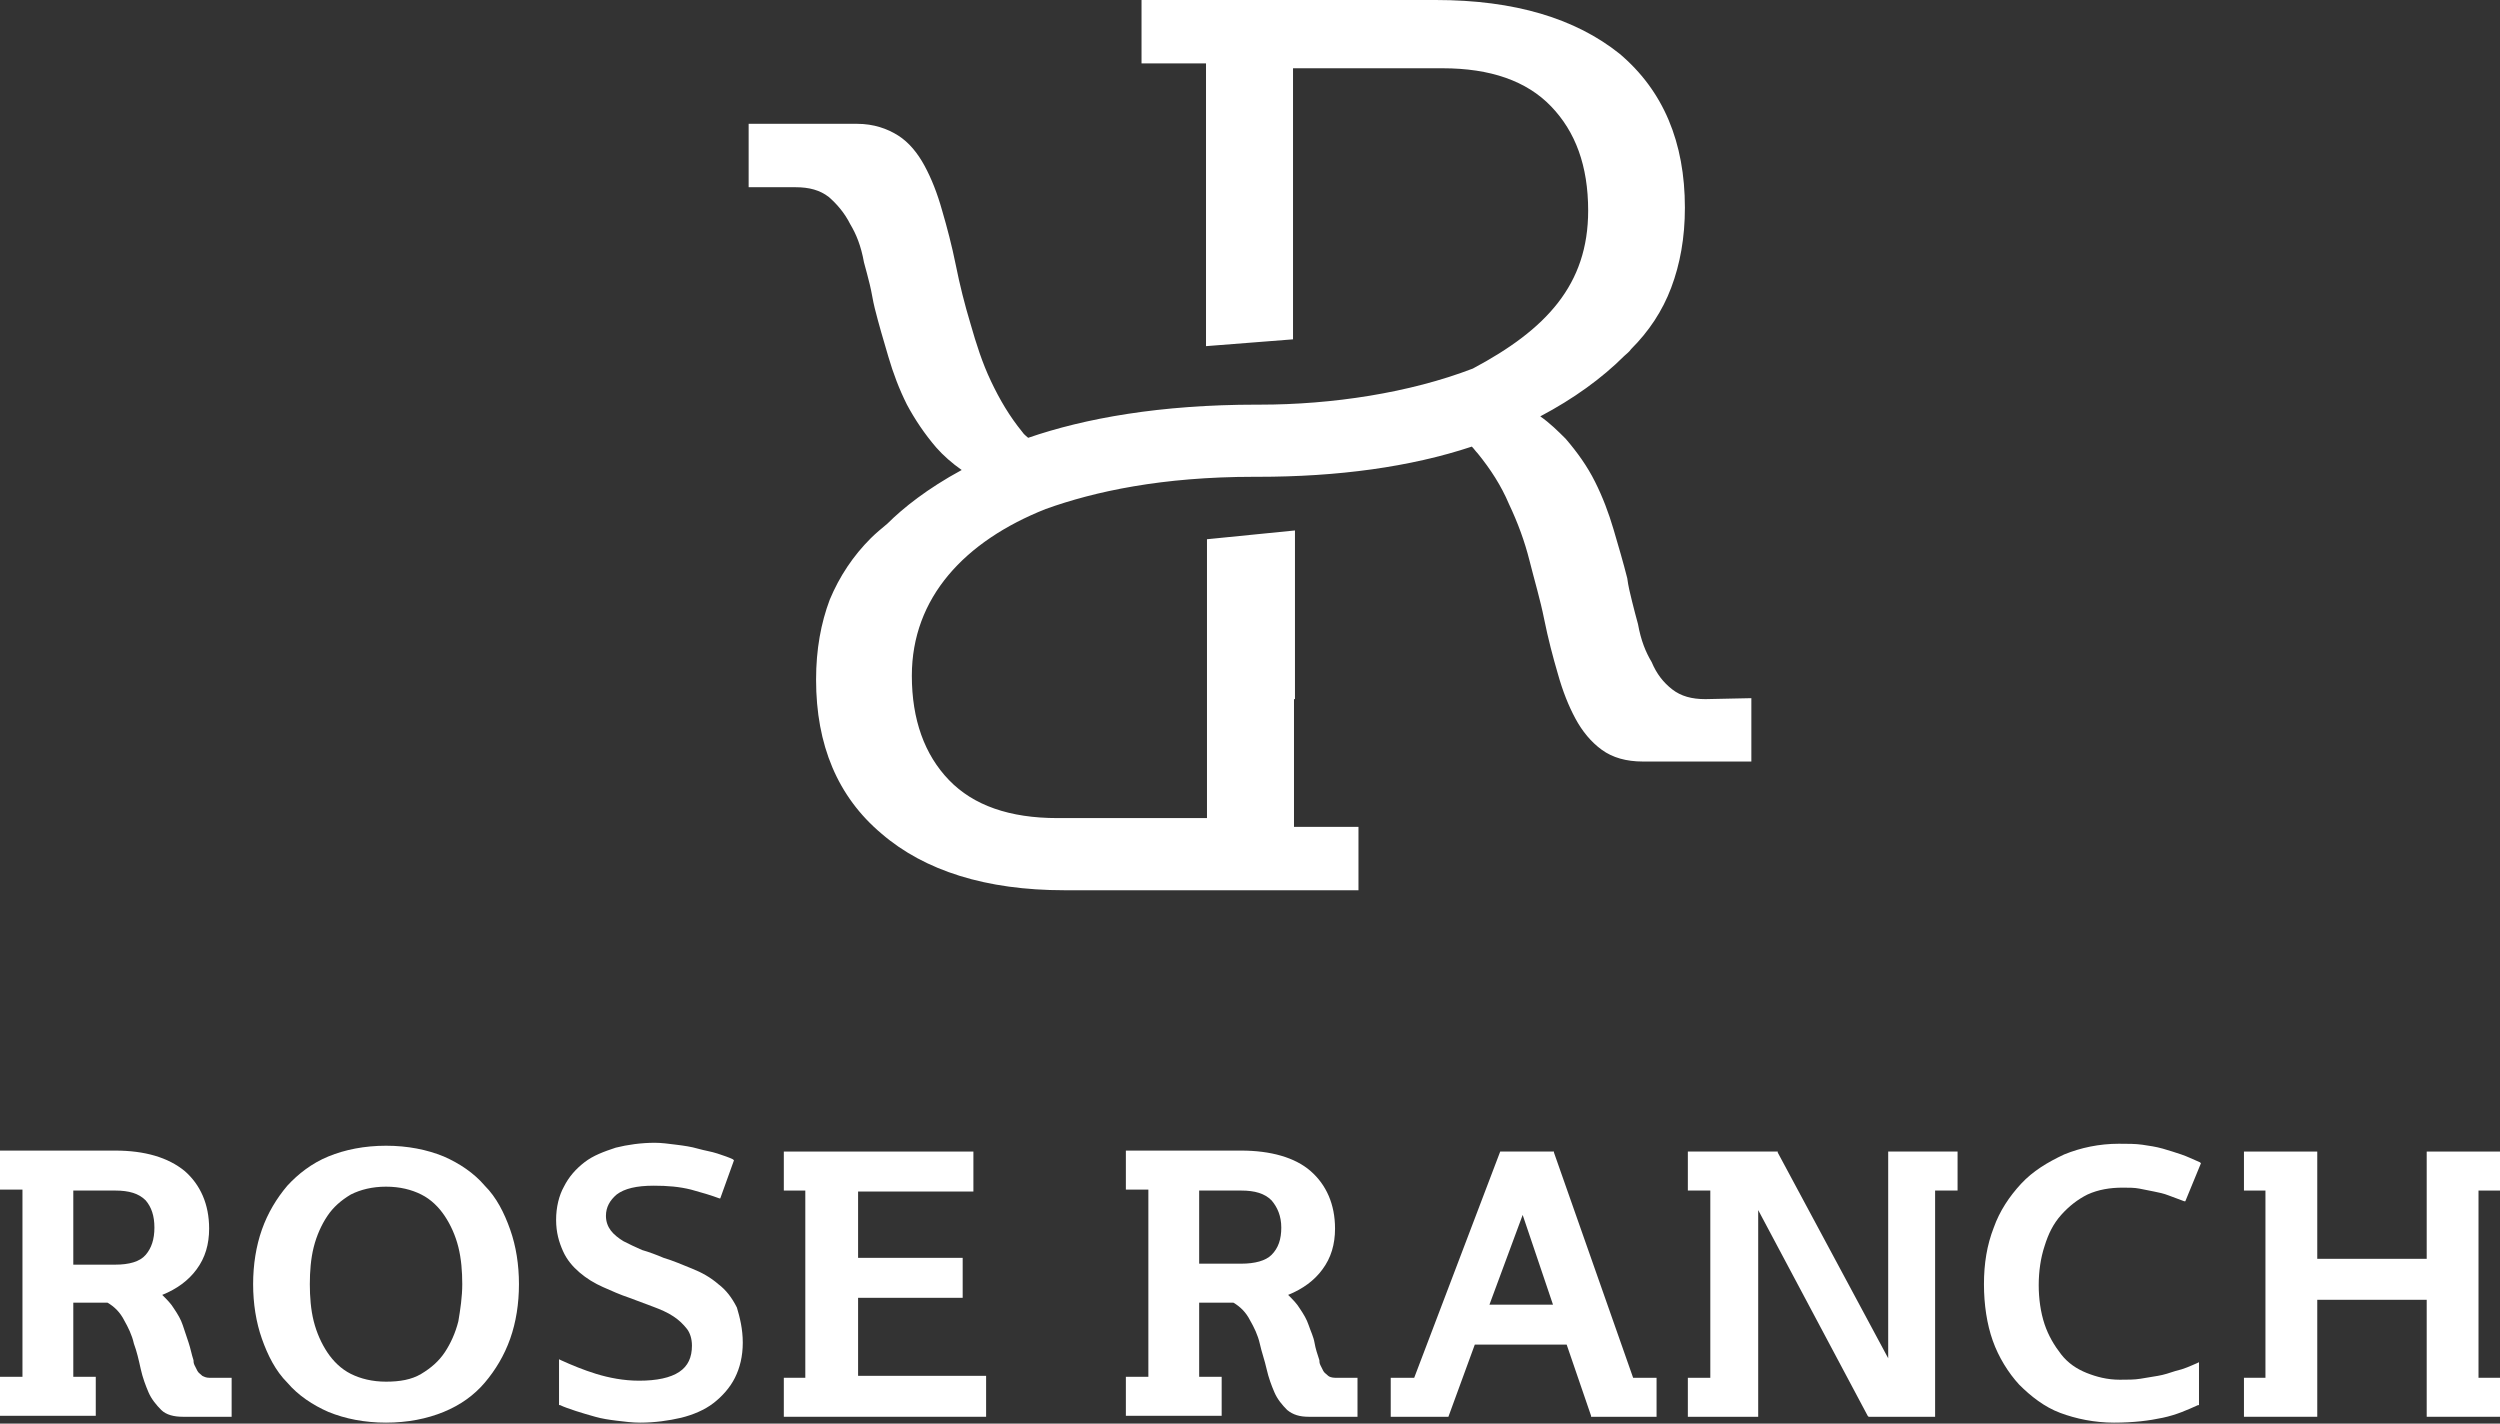 <svg width="72" height="41" viewBox="0 0 72 41" fill="none" xmlns="http://www.w3.org/2000/svg">
<rect x="0" y="0" width="72" height="41" fill="#333333" stroke="none"/>
<g clip-path="url(#clip0_2624_12065)">
<path d="M49.117 20.135C48.722 20.135 48.413 20.051 48.16 19.854C47.906 19.657 47.709 19.405 47.568 19.068C47.4 18.787 47.259 18.45 47.174 17.973C47.118 17.776 47.062 17.551 47.005 17.327C46.949 17.102 46.893 16.877 46.865 16.653C46.752 16.203 46.611 15.726 46.471 15.249C46.33 14.771 46.161 14.322 45.936 13.873C45.711 13.423 45.429 13.03 45.092 12.637C44.866 12.412 44.641 12.188 44.36 11.991C45.317 11.486 46.133 10.896 46.78 10.25C46.837 10.194 46.921 10.138 46.977 10.053C47.484 9.548 47.878 8.958 48.131 8.284C48.385 7.61 48.525 6.852 48.525 5.982C48.525 4.1 47.906 2.612 46.64 1.545C45.373 0.534 43.628 0 41.348 0H32.876V1.825H34.733V9.969L37.239 9.773V1.966H41.545C42.924 1.966 43.966 2.331 44.669 3.061C45.373 3.791 45.739 4.774 45.739 6.066C45.739 8.2 44.529 9.492 42.417 10.615C40.588 11.317 38.364 11.654 36.282 11.654H36.197C33.41 11.654 31.243 12.047 29.611 12.609C29.554 12.553 29.498 12.525 29.442 12.44C29.076 11.991 28.794 11.514 28.541 10.98C28.288 10.447 28.119 9.913 27.95 9.323C27.781 8.762 27.64 8.2 27.528 7.638C27.415 7.077 27.274 6.543 27.134 6.066C26.993 5.56 26.824 5.139 26.627 4.774C26.43 4.409 26.177 4.1 25.867 3.903C25.558 3.707 25.163 3.566 24.685 3.566H21.561V5.392H22.912C23.306 5.392 23.615 5.476 23.869 5.673C24.094 5.869 24.319 6.122 24.488 6.459C24.657 6.74 24.797 7.077 24.882 7.554C24.938 7.751 24.994 7.975 25.051 8.2C25.107 8.425 25.135 8.649 25.192 8.874C25.304 9.323 25.445 9.801 25.586 10.278C25.726 10.755 25.895 11.205 26.12 11.654C26.346 12.075 26.627 12.497 26.965 12.89C27.162 13.114 27.415 13.339 27.697 13.536C26.712 14.069 26.008 14.631 25.558 15.08C25.389 15.22 25.22 15.361 25.079 15.501C24.572 16.007 24.178 16.597 23.897 17.27C23.643 17.945 23.503 18.703 23.503 19.573C23.503 21.455 24.122 22.943 25.389 24.01C26.627 25.077 28.4 25.639 30.652 25.639H39.124V23.814H37.267V20.135H37.295V15.277L34.761 15.53V23.561H30.455C29.076 23.561 28.034 23.196 27.331 22.466C26.627 21.736 26.261 20.725 26.261 19.461C26.261 17.214 27.781 15.586 30.117 14.659C31.525 14.153 33.467 13.732 36.113 13.732H36.225C38.533 13.732 40.616 13.451 42.389 12.862C42.446 12.918 42.502 13.002 42.558 13.058C42.924 13.508 43.234 13.985 43.459 14.518C43.712 15.052 43.909 15.586 44.05 16.147C44.191 16.709 44.36 17.27 44.472 17.832C44.585 18.394 44.726 18.927 44.866 19.405C45.007 19.91 45.176 20.331 45.373 20.697C45.57 21.062 45.823 21.37 46.133 21.595C46.443 21.82 46.837 21.932 47.315 21.932H50.439V20.107L49.117 20.135Z" fill="white"/>
<path d="M6.023 39.68C5.939 39.68 5.883 39.652 5.826 39.624C5.77 39.568 5.714 39.539 5.686 39.483C5.658 39.427 5.629 39.371 5.601 39.315C5.573 39.259 5.573 39.203 5.573 39.174C5.517 39.006 5.489 38.837 5.432 38.669C5.376 38.5 5.32 38.332 5.263 38.163C5.207 37.995 5.123 37.855 5.01 37.686C4.926 37.546 4.813 37.433 4.672 37.293C5.095 37.124 5.432 36.872 5.658 36.563C5.911 36.226 6.023 35.833 6.023 35.383C6.023 34.681 5.77 34.12 5.32 33.726C4.841 33.333 4.166 33.137 3.321 33.137H0V34.26H0.647V39.652H0V40.775H2.758V39.652H2.111V37.517H3.096C3.293 37.63 3.462 37.798 3.575 38.023C3.687 38.22 3.8 38.444 3.856 38.697C3.941 38.922 3.997 39.174 4.053 39.427C4.109 39.68 4.194 39.904 4.278 40.101C4.363 40.298 4.504 40.466 4.644 40.607C4.785 40.747 5.01 40.803 5.263 40.803H6.671V39.68H6.023ZM2.111 34.288H3.321C3.715 34.288 3.997 34.372 4.194 34.569C4.363 34.766 4.447 35.018 4.447 35.355C4.447 35.692 4.363 35.945 4.194 36.142C4.025 36.338 3.715 36.422 3.321 36.422H2.111C2.111 36.394 2.111 34.288 2.111 34.288Z" fill="white"/>
<path d="M14.693 35.412C14.524 34.934 14.299 34.485 13.961 34.148C13.651 33.783 13.229 33.502 12.779 33.306C12.3 33.109 11.737 32.997 11.118 32.997C10.499 32.997 9.936 33.109 9.457 33.306C8.979 33.502 8.585 33.811 8.275 34.148C7.966 34.513 7.712 34.934 7.543 35.412C7.375 35.889 7.29 36.423 7.29 36.984C7.29 37.546 7.375 38.08 7.543 38.557C7.712 39.034 7.937 39.484 8.275 39.821C8.585 40.186 9.007 40.466 9.457 40.663C9.936 40.86 10.499 40.972 11.118 40.972C11.737 40.972 12.3 40.86 12.779 40.663C13.257 40.466 13.651 40.186 13.961 39.821C14.271 39.456 14.524 39.034 14.693 38.557C14.862 38.08 14.946 37.546 14.946 36.984C14.946 36.423 14.862 35.889 14.693 35.412ZM11.118 39.792C10.724 39.792 10.386 39.708 10.105 39.568C9.823 39.427 9.598 39.203 9.429 38.95C9.26 38.697 9.12 38.388 9.035 38.051C8.951 37.714 8.923 37.349 8.923 36.984C8.923 36.619 8.951 36.254 9.035 35.917C9.12 35.58 9.26 35.271 9.429 35.019C9.598 34.766 9.823 34.569 10.105 34.401C10.386 34.26 10.724 34.176 11.118 34.176C11.512 34.176 11.85 34.26 12.131 34.401C12.413 34.541 12.638 34.766 12.807 35.019C12.976 35.271 13.117 35.58 13.201 35.917C13.285 36.254 13.313 36.619 13.313 36.984C13.313 37.349 13.257 37.714 13.201 38.051C13.117 38.388 12.976 38.697 12.807 38.95C12.638 39.203 12.413 39.399 12.131 39.568C11.85 39.736 11.512 39.792 11.118 39.792Z" fill="white"/>
<path d="M21.392 38.669C21.392 39.062 21.307 39.399 21.166 39.68C21.026 39.961 20.801 40.214 20.547 40.41C20.294 40.607 19.956 40.747 19.619 40.831C19.253 40.916 18.858 40.972 18.436 40.972C18.211 40.972 17.986 40.944 17.761 40.916C17.536 40.888 17.338 40.859 17.142 40.803C16.945 40.747 16.747 40.691 16.579 40.635C16.41 40.578 16.241 40.522 16.128 40.466H16.1V39.146L16.156 39.174C16.466 39.315 16.804 39.455 17.17 39.568C17.536 39.68 17.958 39.764 18.408 39.764C18.915 39.764 19.309 39.68 19.562 39.511C19.816 39.343 19.928 39.09 19.928 38.753C19.928 38.557 19.872 38.388 19.787 38.276C19.675 38.135 19.562 38.023 19.393 37.911C19.224 37.798 19.027 37.714 18.802 37.63C18.577 37.546 18.352 37.461 18.127 37.377C17.873 37.293 17.62 37.181 17.367 37.068C17.113 36.956 16.888 36.816 16.691 36.647C16.494 36.478 16.325 36.282 16.213 36.029C16.1 35.776 16.016 35.496 16.016 35.131C16.016 34.766 16.1 34.428 16.241 34.176C16.382 33.895 16.579 33.67 16.832 33.474C17.085 33.277 17.395 33.165 17.733 33.053C18.07 32.968 18.464 32.912 18.858 32.912C19.055 32.912 19.253 32.94 19.478 32.968C19.703 32.996 19.9 33.024 20.097 33.081C20.294 33.137 20.491 33.165 20.66 33.221C20.829 33.277 20.998 33.333 21.11 33.389L21.138 33.418L20.744 34.513H20.716C20.491 34.428 20.209 34.344 19.9 34.26C19.562 34.176 19.224 34.148 18.83 34.148C18.324 34.148 17.986 34.232 17.761 34.401C17.564 34.569 17.451 34.766 17.451 35.018C17.451 35.187 17.507 35.327 17.592 35.44C17.676 35.552 17.817 35.664 17.958 35.748C18.127 35.833 18.296 35.917 18.493 36.001C18.69 36.057 18.915 36.142 19.112 36.226C19.393 36.31 19.647 36.422 19.928 36.535C20.209 36.647 20.463 36.788 20.688 36.984C20.913 37.153 21.082 37.377 21.223 37.658C21.307 37.939 21.392 38.276 21.392 38.669Z" fill="white"/>
<path d="M28.4 39.624V40.803H22.574V39.68H23.193V34.288H22.574V33.165H28.034V34.316H24.713V36.226H27.725V37.377H24.713V39.624H28.4Z" fill="white"/>
<path d="M38.449 39.68C38.364 39.68 38.28 39.652 38.252 39.624C38.196 39.568 38.139 39.539 38.111 39.483C38.083 39.427 38.055 39.371 38.027 39.315C37.998 39.259 37.998 39.203 37.998 39.174C37.942 39.006 37.886 38.837 37.858 38.669C37.83 38.5 37.745 38.332 37.689 38.163C37.633 37.995 37.548 37.855 37.435 37.686C37.351 37.546 37.239 37.433 37.098 37.293C37.52 37.124 37.858 36.872 38.083 36.563C38.336 36.226 38.449 35.833 38.449 35.383C38.449 34.681 38.196 34.12 37.745 33.726C37.295 33.333 36.591 33.137 35.747 33.137H32.425V34.26H33.073V39.652H32.425V40.775H35.184V39.652H34.536V37.517H35.522C35.718 37.63 35.887 37.798 36 38.023C36.113 38.22 36.225 38.444 36.282 38.697C36.338 38.95 36.422 39.174 36.478 39.427C36.535 39.68 36.619 39.904 36.704 40.101C36.788 40.298 36.929 40.466 37.07 40.607C37.239 40.747 37.435 40.803 37.689 40.803H39.096V39.68H38.449ZM35.747 36.394H34.536V34.288H35.747C36.141 34.288 36.422 34.372 36.619 34.569C36.788 34.766 36.901 35.018 36.901 35.355C36.901 35.692 36.816 35.945 36.619 36.142C36.45 36.31 36.141 36.394 35.747 36.394Z" fill="white"/>
<path d="M47.034 39.68L44.754 33.193V33.165H43.206L40.729 39.68H40.053V40.803H41.714L42.474 38.725H45.12L45.823 40.775V40.803H47.709V39.68H47.034ZM42.896 37.574L43.853 34.99L44.726 37.574H42.896Z" fill="white"/>
<path d="M56.378 33.165V34.288H55.731V40.803H53.817L53.789 40.775L50.636 34.85V40.803H48.61V39.68H49.257V34.288H48.61V33.165H51.199V33.193L54.38 39.118V33.165H56.378Z" fill="white"/>
<path d="M63.274 39.259L63.331 39.231V40.467H63.303C62.993 40.607 62.683 40.747 62.289 40.831C61.895 40.916 61.445 40.972 60.882 40.972C60.319 40.972 59.784 40.86 59.334 40.691C58.883 40.523 58.489 40.214 58.152 39.877C57.842 39.54 57.561 39.09 57.392 38.613C57.223 38.136 57.138 37.574 57.138 36.984C57.138 36.395 57.223 35.861 57.42 35.355C57.589 34.878 57.87 34.457 58.208 34.092C58.546 33.727 58.968 33.474 59.446 33.249C59.925 33.053 60.46 32.94 61.023 32.94C61.276 32.94 61.501 32.94 61.698 32.968C61.895 32.997 62.092 33.025 62.289 33.081C62.486 33.137 62.655 33.193 62.824 33.249C62.993 33.306 63.162 33.39 63.359 33.474L63.387 33.502L62.937 34.597H62.908C62.768 34.541 62.599 34.485 62.458 34.429C62.317 34.373 62.177 34.344 62.036 34.316C61.895 34.288 61.755 34.26 61.614 34.232C61.473 34.204 61.304 34.204 61.135 34.204C60.769 34.204 60.432 34.26 60.122 34.401C59.84 34.541 59.587 34.738 59.362 34.99C59.137 35.243 58.996 35.524 58.883 35.889C58.771 36.226 58.715 36.619 58.715 37.012C58.715 37.406 58.771 37.799 58.883 38.136C58.996 38.473 59.165 38.753 59.362 39.006C59.559 39.259 59.812 39.427 60.094 39.54C60.375 39.652 60.685 39.736 61.051 39.736C61.276 39.736 61.473 39.736 61.642 39.708C61.811 39.68 61.98 39.652 62.149 39.624C62.317 39.596 62.486 39.54 62.655 39.484C62.908 39.427 63.077 39.343 63.274 39.259Z" fill="white"/>
<path d="M71.381 34.288V39.68H72V40.803H69.889V37.434H66.737V40.803H64.626V39.68H65.245V34.288H64.626V33.165H66.737V36.254H69.889V33.165H72V34.288H71.381Z" fill="white"/>
</g>
<defs>
<clipPath id="clip0_2624_12065">
<rect width="72" height="41" fill="white"/>
</clipPath>
</defs>
</svg>
